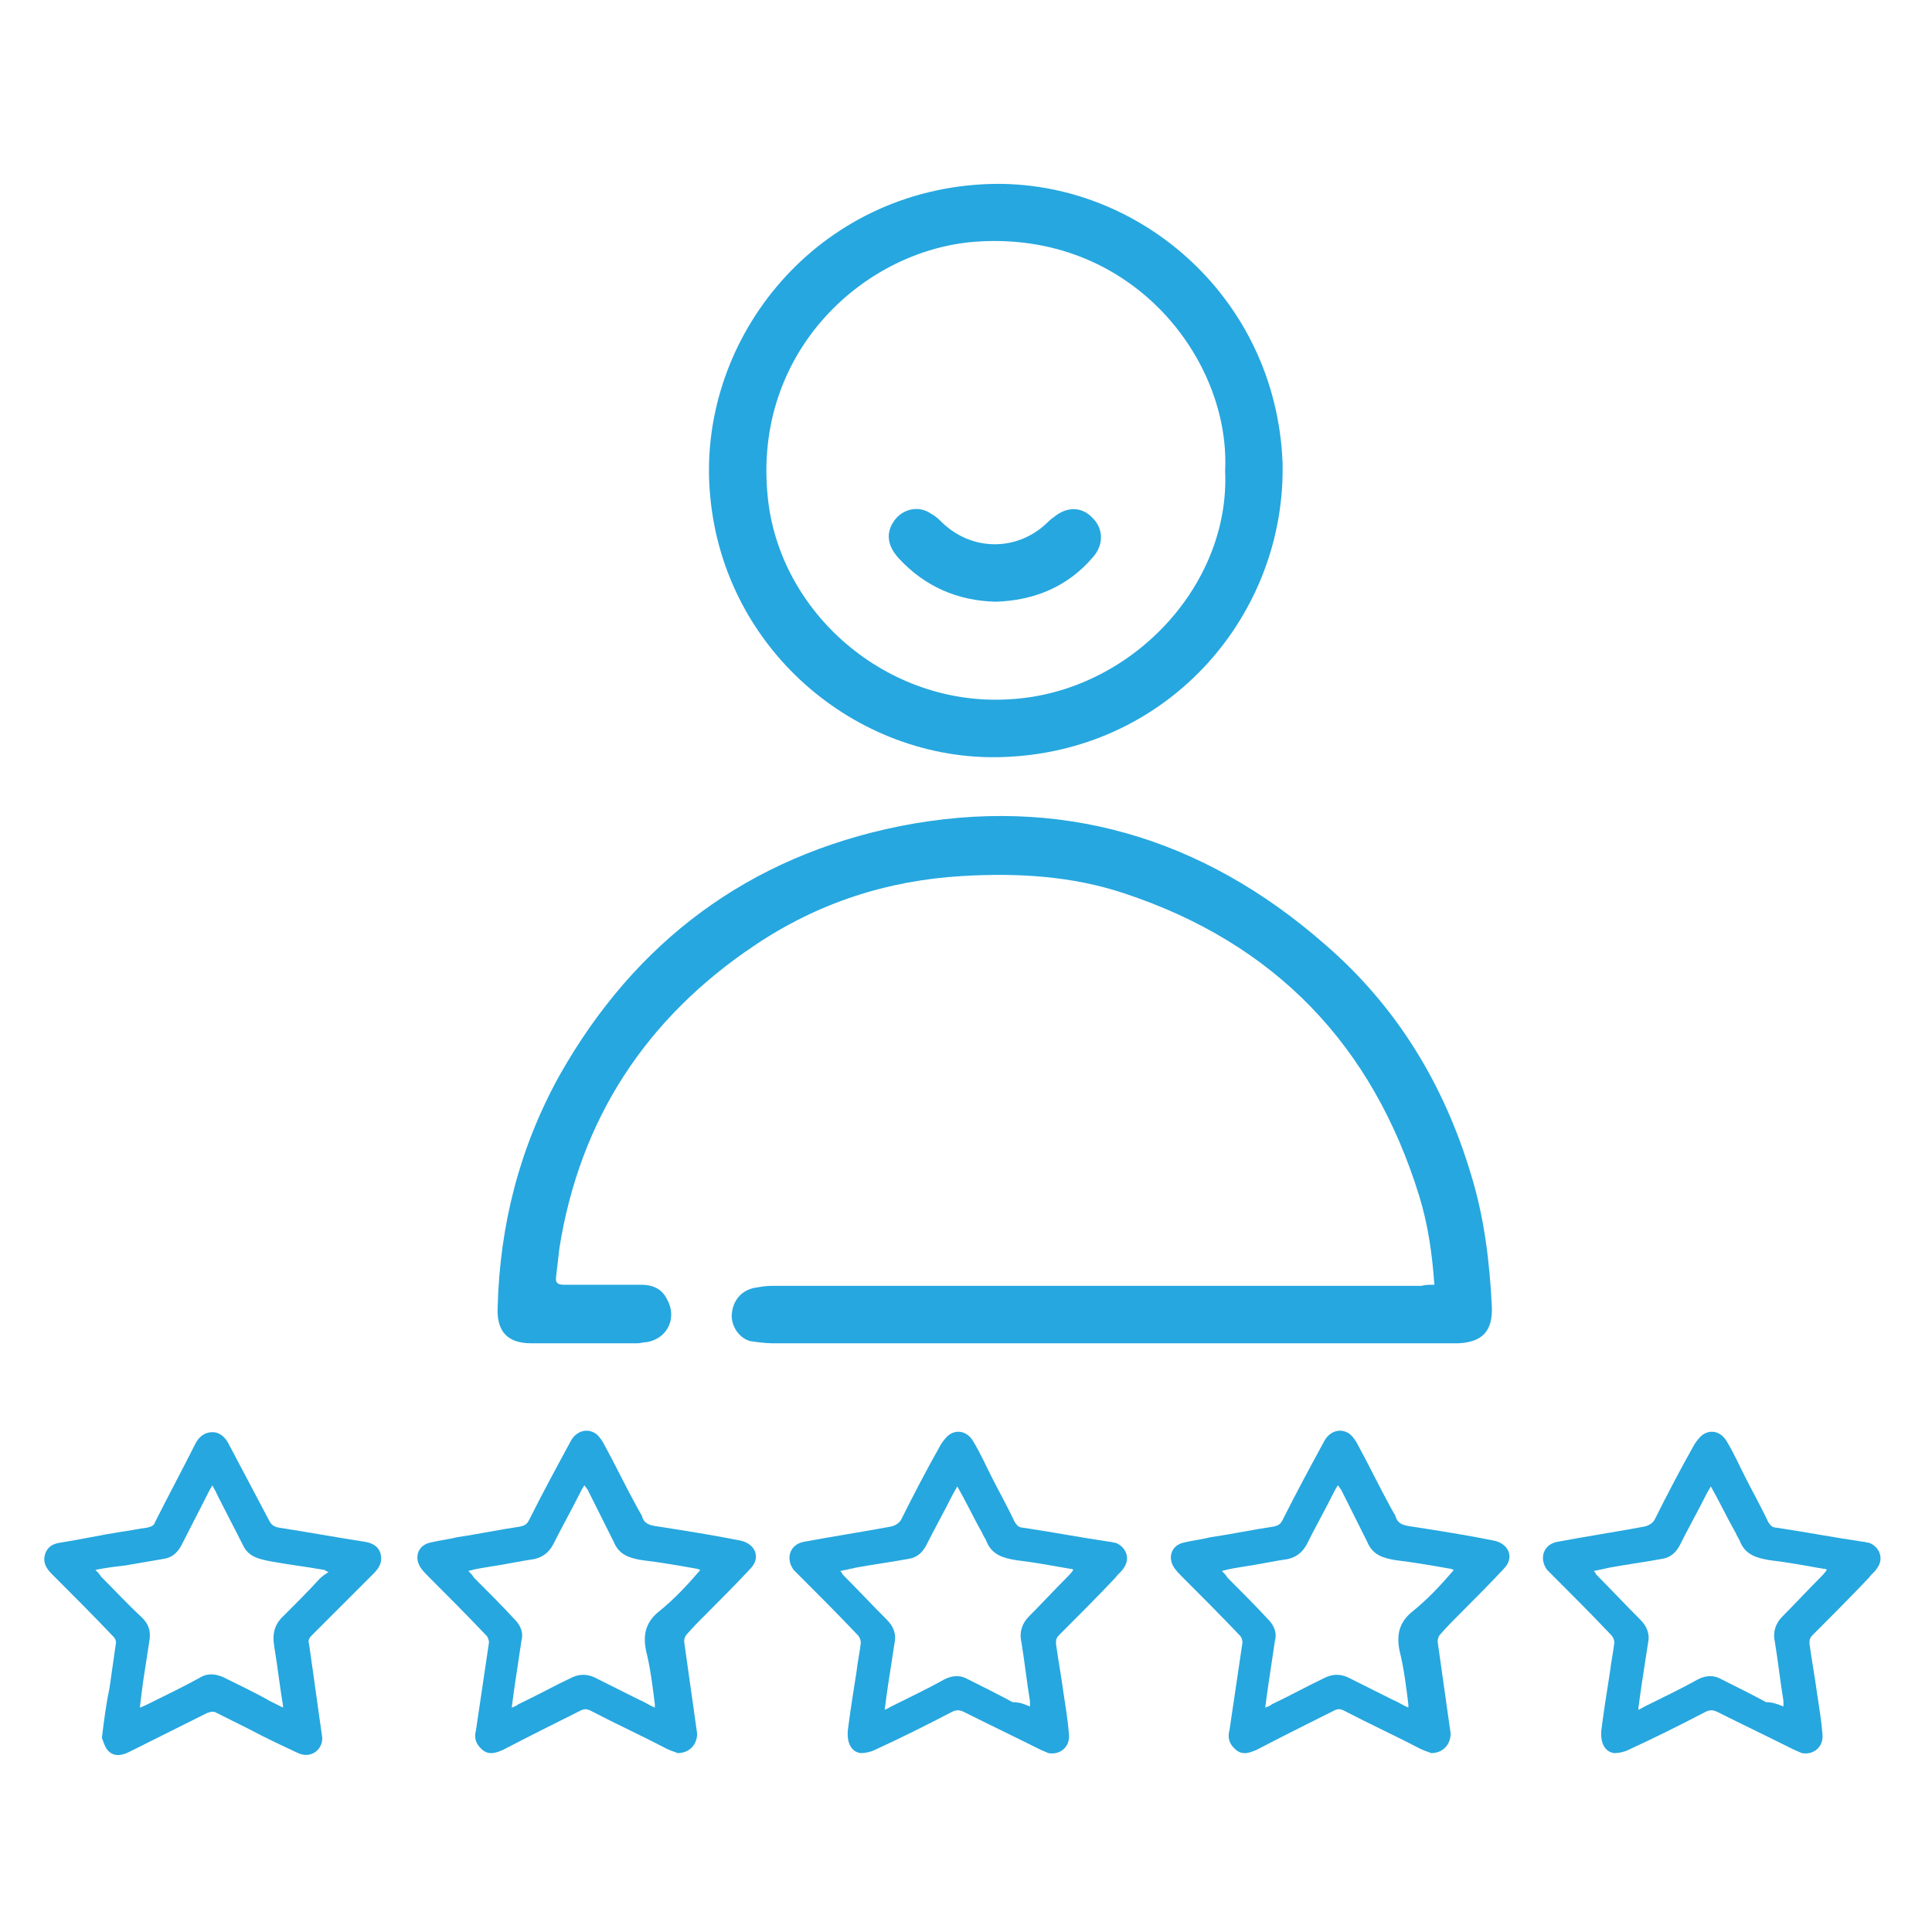 <?xml version="1.0" encoding="utf-8"?>
<!-- Generator: Adobe Illustrator 27.4.1, SVG Export Plug-In . SVG Version: 6.00 Build 0)  -->
<svg version="1.1" id="Layer_1" xmlns="http://www.w3.org/2000/svg" xmlns:xlink="http://www.w3.org/1999/xlink" x="0px" y="0px"
	 viewBox="0 0 178.2 178.2" style="enable-background:new 0 0 178.2 178.2;" xml:space="preserve">
<style type="text/css">
	.st0{fill:#26A7DF;}
</style>
<g>
	<path class="st0" d="M132.3,118.5c-0.2-2.9-0.6-5.6-1.4-8.2c-4.3-13.9-13.3-23.3-27.2-27.9c-4.8-1.6-9.8-1.9-14.9-1.6
		c-7,0.4-13.4,2.5-19.2,6.4c-10,6.7-16.1,16-18,27.9c-0.1,0.9-0.2,1.7-0.3,2.6c-0.1,0.6,0.1,0.8,0.7,0.8c2.4,0,4.7,0,7.1,0
		c1,0,1.9,0.3,2.4,1.3c1,1.7,0.1,3.7-1.9,4c-0.3,0-0.5,0.1-0.8,0.1c-3.3,0-6.5,0-9.8,0c-2.2,0-3.2-1.1-3.1-3.3
		c0.2-7.6,2-14.7,5.7-21.4c7-12.4,17.5-20.2,31.4-23c14.7-2.9,27.9,1,39.2,10.9c6.6,5.7,11,12.9,13.5,21.3c1.2,3.9,1.7,8,1.9,12.1
		c0.1,2.3-0.9,3.3-3.1,3.4c-3,0-6,0-9,0c-18.1,0-36.1,0-54.2,0c-0.7,0-1.4-0.1-2.1-0.2c-1.1-0.3-1.8-1.5-1.7-2.5
		c0.1-1.2,0.8-2.1,2-2.4c0.6-0.1,1.1-0.2,1.7-0.2c20,0,39.9,0,59.9,0C131.5,118.5,131.8,118.5,132.3,118.5z"/>
	<g>
		<path class="st0" d="M9.4,160.3c0.2-1.7,0.4-3.2,0.7-4.6c0.2-1.4,0.4-2.8,0.6-4.2c0-0.2-0.1-0.4-0.2-0.5c-1.9-2-3.8-3.9-5.7-5.8
			c-0.4-0.4-0.8-0.9-0.7-1.6c0.1-0.7,0.6-1.2,1.4-1.3c1.9-0.3,3.7-0.7,5.6-1c0.8-0.1,1.7-0.3,2.5-0.4c0.4-0.1,0.6-0.2,0.7-0.5
			c1.2-2.4,2.5-4.8,3.7-7.2c0.3-0.6,0.8-1.1,1.6-1.1c0.7,0,1.2,0.5,1.5,1.1c1.2,2.3,2.5,4.7,3.7,7c0.2,0.4,0.4,0.6,0.9,0.7
			c2.6,0.4,5.3,0.9,7.9,1.3c0.7,0.1,1.3,0.4,1.5,1.1c0.2,0.7-0.1,1.3-0.6,1.8c-1.9,1.9-3.8,3.8-5.8,5.8c-0.2,0.2-0.3,0.5-0.2,0.7
			c0.3,2.1,0.6,4.2,0.9,6.4c0.1,0.7,0.2,1.4,0.3,2.1c0.2,1.1-0.9,2.2-2.2,1.6c-1.5-0.7-3-1.4-4.5-2.2c-1-0.5-2-1-3-1.5
			c-0.3-0.2-0.6-0.1-0.9,0c-2.4,1.2-4.8,2.4-7.2,3.6c-0.8,0.4-1.5,0.4-2-0.2C9.6,161,9.5,160.5,9.4,160.3z M8.8,144.8
			c0.2,0.2,0.4,0.4,0.5,0.6c1.3,1.3,2.5,2.6,3.8,3.8c0.6,0.6,0.8,1.2,0.7,2c-0.2,1.3-0.4,2.6-0.6,3.9c-0.1,0.8-0.2,1.5-0.3,2.4
			c0.3-0.1,0.5-0.2,0.7-0.3c1.6-0.8,3.3-1.6,4.9-2.5c0.7-0.4,1.4-0.3,2.1,0c1.4,0.7,2.9,1.4,4.3,2.2c0.4,0.2,0.8,0.4,1.2,0.6
			c0-0.1,0-0.2,0-0.2c-0.3-1.8-0.5-3.6-0.8-5.4c-0.2-1.2,0-2.1,0.9-2.9c1.1-1.1,2.2-2.2,3.3-3.4c0.2-0.2,0.5-0.4,0.8-0.6
			c-0.3-0.1-0.3-0.2-0.4-0.2c-1.7-0.3-3.4-0.5-5-0.8c-1-0.2-2-0.4-2.5-1.5c-0.8-1.6-1.6-3.1-2.4-4.7c-0.1-0.3-0.3-0.5-0.4-0.8
			c-0.2,0.3-0.3,0.5-0.4,0.7c-0.8,1.6-1.7,3.3-2.5,4.9c-0.4,0.7-0.9,1.1-1.7,1.2c-1.2,0.2-2.3,0.4-3.5,0.6
			C10.6,144.5,9.8,144.6,8.8,144.8z"/>
		<path class="st0" d="M62.5,161.7c-0.2-0.1-0.6-0.2-1-0.4c-2.3-1.2-4.7-2.3-7-3.5c-0.4-0.2-0.6-0.2-1,0c-2.4,1.2-4.8,2.4-7.1,3.6
			c-0.7,0.3-1.3,0.5-1.9,0c-0.6-0.5-0.8-1.1-0.6-1.8c0.4-2.7,0.8-5.4,1.2-8.1c0-0.2-0.1-0.5-0.2-0.6c-1.8-1.9-3.6-3.7-5.4-5.5
			c-0.2-0.2-0.5-0.5-0.7-0.8c-0.6-0.9-0.3-2,0.8-2.3c0.8-0.2,1.7-0.3,2.5-0.5c2-0.3,3.9-0.7,5.9-1c0.4-0.1,0.6-0.2,0.8-0.6
			c1.2-2.4,2.5-4.8,3.8-7.2c0.5-1,1.5-1.3,2.3-0.8c0.3,0.2,0.5,0.5,0.7,0.8c1.1,2,2.1,4.1,3.2,6.1c0.1,0.2,0.3,0.5,0.4,0.7
			c0.2,0.8,0.8,0.9,1.5,1c2.6,0.4,5.1,0.8,7.6,1.3c1.4,0.3,1.9,1.6,0.9,2.6c-1.3,1.4-2.6,2.7-3.9,4c-0.7,0.7-1.4,1.4-2,2.1
			c-0.1,0.1-0.2,0.4-0.2,0.6c0.4,2.8,0.8,5.7,1.2,8.5C64.3,160.9,63.6,161.7,62.5,161.7z M64.6,144.8c-0.1,0-0.2-0.1-0.3-0.1
			c-1.7-0.3-3.4-0.6-5.1-0.8c-1.2-0.2-2.1-0.5-2.6-1.7c-0.8-1.6-1.6-3.2-2.4-4.8c-0.1-0.1-0.2-0.3-0.3-0.4c-0.2,0.3-0.3,0.5-0.4,0.7
			c-0.8,1.6-1.7,3.2-2.5,4.8c-0.4,0.7-0.9,1.1-1.7,1.3c-1.4,0.2-2.7,0.5-4.1,0.7c-0.6,0.1-1.3,0.2-2,0.4c0.2,0.2,0.4,0.4,0.5,0.6
			c1.3,1.3,2.6,2.6,3.8,3.9c0.5,0.5,0.8,1.2,0.6,1.9c-0.2,1.3-0.4,2.7-0.6,4c-0.1,0.7-0.2,1.4-0.3,2.2c0.3-0.1,0.5-0.2,0.6-0.3
			c1.7-0.8,3.3-1.7,5-2.5c0.7-0.3,1.3-0.3,2,0c1.4,0.7,2.8,1.4,4.2,2.1c0.5,0.2,0.9,0.5,1.4,0.7c0-0.2,0-0.2,0-0.3
			c-0.2-1.6-0.4-3.3-0.8-4.9c-0.3-1.4-0.1-2.6,1.1-3.6C62.2,147.5,63.4,146.2,64.6,144.8z"/>
		<path class="st0" d="M78.2,159.6c0.2-1.6,0.5-3.5,0.8-5.4c0.1-0.9,0.3-1.8,0.4-2.7c0-0.2-0.1-0.5-0.3-0.7
			c-1.8-1.9-3.6-3.7-5.4-5.5c-0.2-0.2-0.3-0.3-0.5-0.5c-0.8-1.1-0.3-2.4,1-2.6c2.7-0.5,5.3-0.9,8-1.4c0.4-0.1,0.7-0.3,0.9-0.6
			c1.2-2.4,2.4-4.7,3.7-7c0.2-0.3,0.5-0.7,0.8-0.9c0.8-0.5,1.7-0.2,2.2,0.7c0.6,1,1.1,2.1,1.6,3.1c0.7,1.4,1.5,2.8,2.2,4.3
			c0.2,0.3,0.4,0.5,0.7,0.5c2.7,0.4,5.3,0.9,8,1.3c0.2,0,0.4,0.1,0.6,0.1c1,0.4,1.4,1.5,0.7,2.4c-0.2,0.3-0.5,0.5-0.7,0.8
			c-1.7,1.8-3.5,3.6-5.2,5.3c-0.3,0.3-0.3,0.5-0.3,0.8c0.2,1.5,0.5,3.1,0.7,4.6c0.2,1.3,0.4,2.5,0.5,3.8c0.1,1.1-0.8,1.9-1.9,1.7
			c-0.2-0.1-0.5-0.2-0.7-0.3c-2.4-1.2-4.7-2.3-7.1-3.5c-0.4-0.2-0.7-0.2-1.1,0c-2.3,1.2-4.7,2.4-7.1,3.5c-0.4,0.2-0.9,0.3-1.3,0.3
			C78.6,161.6,78.1,160.9,78.2,159.6z M95,157.4c0-0.2,0-0.3,0-0.5c-0.3-1.8-0.5-3.7-0.8-5.5c-0.2-0.9,0.1-1.7,0.7-2.3
			c1.2-1.2,2.3-2.4,3.4-3.5c0.2-0.2,0.5-0.5,0.7-0.8c-0.1-0.1-0.2-0.1-0.3-0.1c-1.7-0.3-3.3-0.6-5-0.8c-1.2-0.2-2.2-0.5-2.7-1.7
			c-0.1-0.3-0.3-0.5-0.4-0.8c-0.8-1.4-1.5-2.9-2.3-4.3c-0.1,0.2-0.3,0.5-0.4,0.7c-0.8,1.6-1.7,3.2-2.5,4.8c-0.4,0.7-0.9,1.1-1.7,1.2
			c-1.6,0.3-3.2,0.5-4.8,0.8c-0.4,0.1-0.9,0.2-1.4,0.3c0.1,0.1,0.2,0.2,0.2,0.3c1.4,1.4,2.7,2.8,4.1,4.2c0.6,0.6,0.9,1.3,0.7,2.2
			c-0.2,1.3-0.4,2.6-0.6,3.9c-0.1,0.7-0.2,1.4-0.3,2.2c0.3-0.1,0.4-0.2,0.6-0.3c1.6-0.8,3.3-1.6,4.9-2.5c0.8-0.4,1.5-0.4,2.2,0
			c1.4,0.7,2.8,1.4,4.1,2.1C94.1,157,94.5,157.2,95,157.4z"/>
		<path class="st0" d="M132,161.7c-0.2-0.1-0.6-0.2-1-0.4c-2.3-1.2-4.7-2.3-7-3.5c-0.4-0.2-0.6-0.2-1,0c-2.4,1.2-4.8,2.4-7.1,3.6
			c-0.7,0.3-1.3,0.5-1.9,0c-0.6-0.5-0.8-1.1-0.6-1.8c0.4-2.7,0.8-5.4,1.2-8.1c0-0.2-0.1-0.5-0.2-0.6c-1.8-1.9-3.6-3.7-5.4-5.5
			c-0.2-0.2-0.5-0.5-0.7-0.8c-0.6-0.9-0.3-2,0.8-2.3c0.8-0.2,1.7-0.3,2.5-0.5c2-0.3,3.9-0.7,5.9-1c0.4-0.1,0.6-0.2,0.8-0.6
			c1.2-2.4,2.5-4.8,3.8-7.2c0.5-1,1.5-1.3,2.3-0.8c0.3,0.2,0.5,0.5,0.7,0.8c1.1,2,2.1,4.1,3.2,6.1c0.1,0.2,0.3,0.5,0.4,0.7
			c0.2,0.8,0.8,0.9,1.5,1c2.6,0.4,5.1,0.8,7.6,1.3c1.4,0.3,1.9,1.6,0.9,2.6c-1.3,1.4-2.6,2.7-3.9,4c-0.7,0.7-1.4,1.4-2,2.1
			c-0.1,0.1-0.2,0.4-0.2,0.6c0.4,2.8,0.8,5.7,1.2,8.5C133.8,160.9,133.1,161.7,132,161.7z M134.1,144.8c-0.1,0-0.2-0.1-0.3-0.1
			c-1.7-0.3-3.4-0.6-5.1-0.8c-1.2-0.2-2.1-0.5-2.6-1.7c-0.8-1.6-1.6-3.2-2.4-4.8c-0.1-0.1-0.2-0.3-0.3-0.4c-0.2,0.3-0.3,0.5-0.4,0.7
			c-0.8,1.6-1.7,3.2-2.5,4.8c-0.4,0.7-0.9,1.1-1.7,1.3c-1.4,0.2-2.7,0.5-4.1,0.7c-0.6,0.1-1.3,0.2-2,0.4c0.2,0.2,0.4,0.4,0.5,0.6
			c1.3,1.3,2.6,2.6,3.8,3.9c0.5,0.5,0.8,1.2,0.6,1.9c-0.2,1.3-0.4,2.7-0.6,4c-0.1,0.7-0.2,1.4-0.3,2.2c0.3-0.1,0.5-0.2,0.6-0.3
			c1.7-0.8,3.3-1.7,5-2.5c0.7-0.3,1.3-0.3,2,0c1.4,0.7,2.8,1.4,4.2,2.1c0.5,0.2,0.9,0.5,1.4,0.7c0-0.2,0-0.2,0-0.3
			c-0.2-1.6-0.4-3.3-0.8-4.9c-0.3-1.4-0.1-2.6,1.1-3.6C131.7,147.5,132.9,146.2,134.1,144.8z"/>
		<path class="st0" d="M147.7,159.6c0.2-1.6,0.5-3.5,0.8-5.4c0.1-0.9,0.3-1.8,0.4-2.7c0-0.2-0.1-0.5-0.3-0.7
			c-1.8-1.9-3.6-3.7-5.4-5.5c-0.2-0.2-0.3-0.3-0.5-0.5c-0.8-1.1-0.3-2.4,1-2.6c2.7-0.5,5.3-0.9,8-1.4c0.4-0.1,0.7-0.3,0.9-0.6
			c1.2-2.4,2.4-4.7,3.7-7c0.2-0.3,0.5-0.7,0.8-0.9c0.8-0.5,1.7-0.2,2.2,0.7c0.6,1,1.1,2.1,1.6,3.1c0.7,1.4,1.5,2.8,2.2,4.3
			c0.2,0.3,0.4,0.5,0.7,0.5c2.7,0.4,5.3,0.9,8,1.3c0.2,0,0.4,0.1,0.6,0.1c1,0.4,1.4,1.5,0.7,2.4c-0.2,0.3-0.5,0.5-0.7,0.8
			c-1.7,1.8-3.5,3.6-5.2,5.3c-0.3,0.3-0.3,0.5-0.3,0.8c0.2,1.5,0.5,3.1,0.7,4.6c0.2,1.3,0.4,2.5,0.5,3.8c0.1,1.1-0.8,1.9-1.9,1.7
			c-0.2-0.1-0.5-0.2-0.7-0.3c-2.4-1.2-4.7-2.3-7.1-3.5c-0.4-0.2-0.7-0.2-1.1,0c-2.3,1.2-4.7,2.4-7.1,3.5c-0.4,0.2-0.9,0.3-1.3,0.3
			C148.1,161.6,147.6,160.9,147.7,159.6z M164.5,157.4c0-0.2,0-0.3,0-0.5c-0.3-1.8-0.5-3.7-0.8-5.5c-0.2-0.9,0.1-1.7,0.7-2.3
			c1.2-1.2,2.3-2.4,3.4-3.5c0.2-0.2,0.5-0.5,0.7-0.8c-0.1-0.1-0.2-0.1-0.3-0.1c-1.7-0.3-3.3-0.6-5-0.8c-1.2-0.2-2.2-0.5-2.7-1.7
			c-0.1-0.3-0.3-0.5-0.4-0.8c-0.8-1.4-1.5-2.9-2.3-4.3c-0.1,0.2-0.3,0.5-0.4,0.7c-0.8,1.6-1.7,3.2-2.5,4.8c-0.4,0.7-0.9,1.1-1.7,1.2
			c-1.6,0.3-3.2,0.5-4.8,0.8c-0.4,0.1-0.9,0.2-1.4,0.3c0.1,0.1,0.2,0.2,0.2,0.3c1.4,1.4,2.7,2.8,4.1,4.2c0.6,0.6,0.9,1.3,0.7,2.2
			c-0.2,1.3-0.4,2.6-0.6,3.9c-0.1,0.7-0.2,1.4-0.3,2.2c0.3-0.1,0.4-0.2,0.6-0.3c1.6-0.8,3.3-1.6,4.9-2.5c0.8-0.4,1.5-0.4,2.2,0
			c1.4,0.7,2.8,1.4,4.1,2.1C163.5,157,164,157.2,164.5,157.4z"/>
	</g>
	<path class="st0" d="M118.3,42.7C118.6,56.6,108,69,93.1,69.8c-13.5,0.8-26.3-9.5-27.6-24.1C64.2,31.7,74.8,17.9,90.6,17
		C104.6,16.2,117.7,27.2,118.3,42.7z M113,43.4c0.5-10.2-8.6-22.2-23.1-21.1c-10.2,0.8-20.4,10.1-19.1,23.4
		c1,10.8,11,19.5,22.3,18.8C104.2,63.9,113.5,54.1,113,43.4z"/>
	<path class="st0" d="M91.8,55.5c-3.5-0.1-6.5-1.4-8.9-4c-1.1-1.2-1.2-2.4-0.4-3.5c0.8-1.1,2.3-1.4,3.4-0.6c0.4,0.2,0.7,0.5,1,0.8
		c2.7,2.6,6.8,2.7,9.6,0.1c0.2-0.2,0.4-0.4,0.7-0.6c1.2-1,2.6-1,3.6,0.1c1,1,1,2.5,0,3.6C98.5,54.1,95.4,55.4,91.8,55.5z"/>
</g>
</svg>
